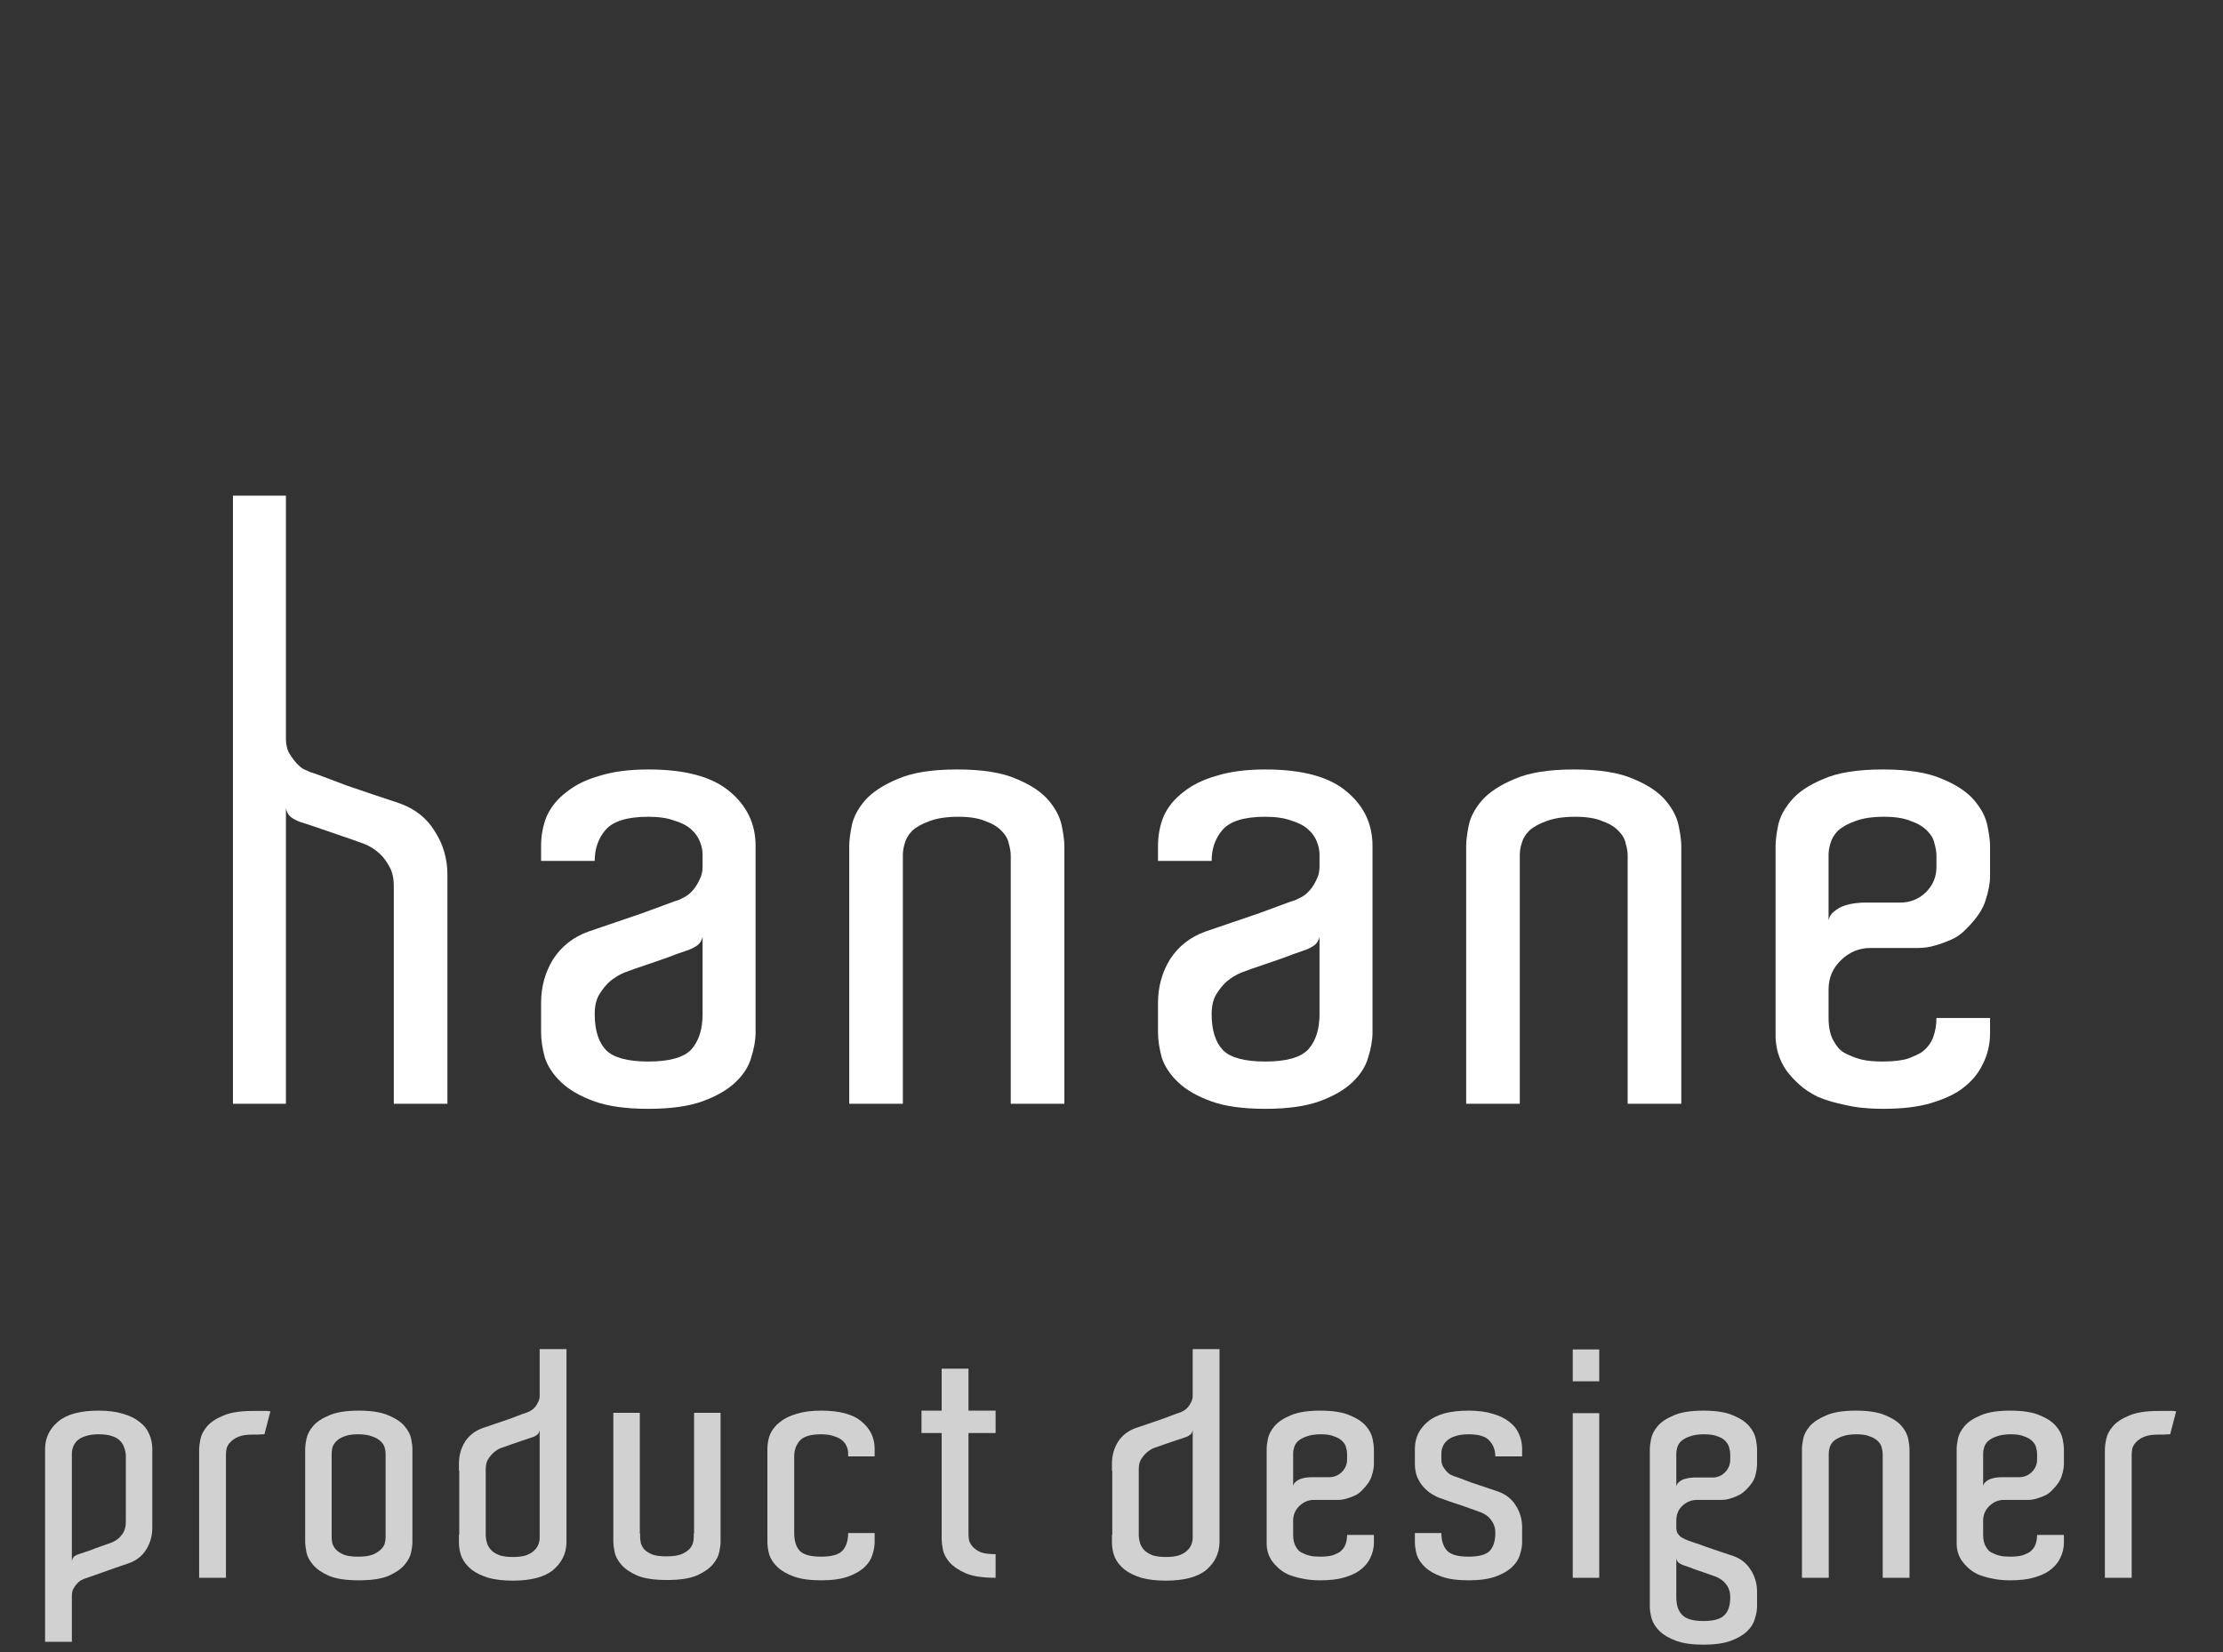 <?xml version="1.0" encoding="utf-8"?>
<svg xmlns="http://www.w3.org/2000/svg" fill="none" height="100%" overflow="visible" preserveAspectRatio="none" style="display: block;" viewBox="0 0 148 110" width="100%">
<rect x="0" y="0" width="148" height="110" fill="#333333" stroke="none"/>
<g id="hanane product designer">
<g id="me">
<path d="M29.788 59.59V73.492H26.218V59.59V59.002C26.218 58.47 26.12 58.036 25.924 57.7C25.728 57.336 25.504 57.042 25.252 56.818C24.944 56.538 24.608 56.328 24.244 56.188C23.796 56.02 23.32 55.852 22.816 55.684C22.396 55.544 21.948 55.39 21.472 55.222C20.996 55.054 20.534 54.9 20.086 54.76C19.89 54.704 19.68 54.606 19.456 54.466C19.232 54.326 19.092 54.102 19.036 53.794V59.002V59.212L19.036 73.492H15.508L15.508 33H19.036V48.376V49.174C19.036 49.51 19.092 49.804 19.204 50.056C19.344 50.308 19.498 50.532 19.666 50.728C19.834 50.924 20.002 51.078 20.17 51.19C20.366 51.274 20.52 51.344 20.632 51.4C20.744 51.428 21.024 51.526 21.472 51.694C21.92 51.862 22.438 52.058 23.026 52.282C23.614 52.478 24.23 52.688 24.874 52.912C25.546 53.136 26.134 53.332 26.638 53.5C27.646 53.864 28.416 54.48 28.948 55.348C29.508 56.216 29.788 57.182 29.788 58.246V59.59Z" fill="white" id="Vector"/>
<path d="M125.352 51.232C127.032 51.232 128.348 51.442 129.3 51.862C130.252 52.254 130.966 52.73 131.442 53.29C131.918 53.85 132.212 54.424 132.324 55.012C132.436 55.572 132.492 56.006 132.492 56.314V57.364V57.406V58.33C132.492 58.806 132.394 59.338 132.198 59.926C132.03 60.514 131.61 61.144 130.938 61.816C130.63 62.152 130.28 62.404 129.888 62.572C129.496 62.74 129.146 62.866 128.838 62.95C128.474 63.062 128.096 63.118 127.704 63.118H124.512C123.784 63.118 123.14 63.384 122.58 63.916C122.02 64.448 121.74 65.106 121.74 65.89V67.78C121.74 68.452 121.866 68.984 122.118 69.376C122.23 69.572 122.356 69.74 122.496 69.88C122.636 70.02 122.846 70.146 123.126 70.258C123.35 70.37 123.63 70.468 123.966 70.552C124.33 70.636 124.792 70.678 125.352 70.678C126.08 70.678 126.654 70.608 127.074 70.468C127.494 70.3 127.788 70.16 127.956 70.048C128.32 69.768 128.572 69.432 128.712 69.04C128.852 68.648 128.922 68.228 128.922 67.78H132.492V68.788C132.492 69.544 132.324 70.244 131.988 70.888C131.68 71.532 131.19 72.092 130.518 72.568C130.042 72.904 129.384 73.198 128.544 73.45C127.704 73.702 126.64 73.828 125.352 73.828C124.4 73.828 123.574 73.744 122.874 73.576C122.174 73.436 121.558 73.254 121.026 73.03C120.522 72.778 120.102 72.498 119.766 72.19C119.43 71.882 119.15 71.574 118.926 71.266C118.422 70.538 118.184 69.698 118.212 68.746V67.78V65.89V57.406V57.364V56.314C118.212 55.978 118.268 55.53 118.38 54.97C118.492 54.41 118.786 53.85 119.262 53.29C119.738 52.73 120.452 52.254 121.404 51.862C122.356 51.442 123.672 51.232 125.352 51.232ZM128.922 57.364V56.986C128.922 56.734 128.88 56.468 128.796 56.188C128.74 55.88 128.586 55.6 128.334 55.348C128.082 55.068 127.718 54.844 127.242 54.676C126.794 54.48 126.192 54.382 125.436 54.382C124.652 54.382 124.008 54.48 123.504 54.676C123.028 54.844 122.65 55.054 122.37 55.306C122.118 55.558 121.95 55.838 121.866 56.146C121.782 56.426 121.74 56.678 121.74 56.902V57.364V57.406V57.742V61.27C121.796 61.018 121.922 60.822 122.118 60.682C122.314 60.514 122.538 60.388 122.79 60.304C123.042 60.22 123.294 60.164 123.546 60.136C123.798 60.108 123.994 60.094 124.134 60.094H126.528C127.172 60.094 127.732 59.87 128.208 59.422C128.684 58.946 128.922 58.386 128.922 57.742V57.406V57.364Z" fill="white" id="Vector_2"/>
<path d="M111.935 73.492H108.365V57.364V56.986C108.365 56.734 108.323 56.468 108.239 56.188C108.183 55.88 108.029 55.6 107.777 55.348C107.525 55.068 107.161 54.844 106.685 54.676C106.237 54.48 105.635 54.382 104.879 54.382C104.095 54.382 103.451 54.48 102.947 54.676C102.471 54.844 102.093 55.054 101.813 55.306C101.561 55.558 101.393 55.838 101.309 56.146C101.225 56.426 101.183 56.678 101.183 56.902V57.364V73.492H97.613V57.07V56.314C97.613 55.978 97.669 55.53 97.781 54.97C97.893 54.41 98.187 53.85 98.663 53.29C99.167 52.73 99.895 52.254 100.847 51.862C101.799 51.442 103.115 51.232 104.795 51.232C106.475 51.232 107.791 51.442 108.743 51.862C109.695 52.254 110.409 52.73 110.885 53.29C111.361 53.85 111.655 54.424 111.767 55.012C111.879 55.572 111.935 56.006 111.935 56.314V56.734V73.492Z" fill="white" id="Vector_3"/>
<path d="M84.237 51.232C86.701 51.232 88.507 51.722 89.655 52.702C90.803 53.654 91.377 54.858 91.377 56.314V58.33V67.528V68.746C91.377 69.25 91.279 69.81 91.083 70.426C90.915 71.014 90.565 71.56 90.033 72.064C89.501 72.568 88.773 72.988 87.849 73.324C86.925 73.66 85.721 73.828 84.237 73.828C82.753 73.828 81.549 73.66 80.625 73.324C79.701 72.988 78.973 72.568 78.441 72.064C77.909 71.56 77.545 71.014 77.349 70.426C77.181 69.81 77.097 69.25 77.097 68.746V66.772C77.097 65.708 77.363 64.742 77.895 63.874C78.455 63.006 79.239 62.39 80.247 62.026C80.751 61.858 81.325 61.662 81.969 61.438C82.613 61.214 83.229 61.004 83.817 60.808C84.433 60.584 84.965 60.388 85.413 60.22C85.861 60.052 86.141 59.954 86.253 59.926C86.365 59.87 86.505 59.8 86.673 59.716C86.869 59.604 87.051 59.45 87.219 59.254C87.387 59.058 87.527 58.834 87.639 58.582C87.779 58.33 87.849 58.036 87.849 57.7V56.902C87.849 56.622 87.793 56.342 87.681 56.062C87.569 55.754 87.373 55.474 87.093 55.222C86.813 54.97 86.435 54.774 85.959 54.634C85.511 54.466 84.937 54.382 84.237 54.382C82.837 54.382 81.885 54.676 81.381 55.264C80.905 55.824 80.667 56.51 80.667 57.322H77.097V56.314C77.097 55.614 77.223 54.956 77.475 54.34C77.755 53.724 78.189 53.192 78.777 52.744C79.365 52.268 80.107 51.904 81.003 51.652C81.899 51.372 82.977 51.232 84.237 51.232ZM87.849 62.362C87.793 62.642 87.653 62.852 87.429 62.992C87.205 63.132 86.995 63.23 86.799 63.286C86.379 63.426 85.917 63.594 85.413 63.79C84.937 63.958 84.489 64.112 84.069 64.252C83.565 64.42 83.089 64.588 82.641 64.756C82.305 64.896 81.983 65.092 81.675 65.344C81.423 65.568 81.185 65.862 80.961 66.226C80.765 66.562 80.667 66.996 80.667 67.528C80.667 68.592 80.919 69.39 81.423 69.922C81.927 70.426 82.865 70.678 84.237 70.678C85.637 70.678 86.589 70.412 87.093 69.88C87.597 69.32 87.849 68.536 87.849 67.528V62.362Z" fill="white" id="Vector_4"/>
<path d="M70.862 73.492H67.292V57.364V56.986C67.292 56.734 67.25 56.468 67.166 56.188C67.11 55.88 66.956 55.6 66.704 55.348C66.452 55.068 66.088 54.844 65.612 54.676C65.164 54.48 64.562 54.382 63.806 54.382C63.022 54.382 62.378 54.48 61.874 54.676C61.398 54.844 61.02 55.054 60.74 55.306C60.488 55.558 60.32 55.838 60.236 56.146C60.152 56.426 60.11 56.678 60.11 56.902V57.364V73.492H56.54V57.07V56.314C56.54 55.978 56.596 55.53 56.708 54.97C56.82 54.41 57.114 53.85 57.59 53.29C58.094 52.73 58.822 52.254 59.774 51.862C60.726 51.442 62.042 51.232 63.722 51.232C65.402 51.232 66.718 51.442 67.67 51.862C68.622 52.254 69.336 52.73 69.812 53.29C70.288 53.85 70.582 54.424 70.694 55.012C70.806 55.572 70.862 56.006 70.862 56.314V56.734V73.492Z" fill="white" id="Vector_5"/>
<path d="M43.164 51.232C45.628 51.232 47.434 51.722 48.582 52.702C49.73 53.654 50.304 54.858 50.304 56.314V58.33V67.528V68.746C50.304 69.25 50.206 69.81 50.01 70.426C49.842 71.014 49.492 71.56 48.96 72.064C48.428 72.568 47.7 72.988 46.776 73.324C45.852 73.66 44.648 73.828 43.164 73.828C41.68 73.828 40.476 73.66 39.552 73.324C38.628 72.988 37.9 72.568 37.368 72.064C36.836 71.56 36.472 71.014 36.276 70.426C36.108 69.81 36.024 69.25 36.024 68.746V66.772C36.024 65.708 36.29 64.742 36.822 63.874C37.382 63.006 38.166 62.39 39.174 62.026C39.678 61.858 40.252 61.662 40.896 61.438C41.54 61.214 42.156 61.004 42.744 60.808C43.36 60.584 43.892 60.388 44.34 60.22C44.788 60.052 45.068 59.954 45.18 59.926C45.292 59.87 45.432 59.8 45.6 59.716C45.796 59.604 45.978 59.45 46.146 59.254C46.314 59.058 46.454 58.834 46.566 58.582C46.706 58.33 46.776 58.036 46.776 57.7V56.902C46.776 56.622 46.72 56.342 46.608 56.062C46.496 55.754 46.3 55.474 46.02 55.222C45.74 54.97 45.362 54.774 44.886 54.634C44.438 54.466 43.864 54.382 43.164 54.382C41.764 54.382 40.812 54.676 40.308 55.264C39.832 55.824 39.594 56.51 39.594 57.322H36.024V56.314C36.024 55.614 36.15 54.956 36.402 54.34C36.682 53.724 37.116 53.192 37.704 52.744C38.292 52.268 39.034 51.904 39.93 51.652C40.826 51.372 41.904 51.232 43.164 51.232ZM46.776 62.362C46.72 62.642 46.58 62.852 46.356 62.992C46.132 63.132 45.922 63.23 45.726 63.286C45.306 63.426 44.844 63.594 44.34 63.79C43.864 63.958 43.416 64.112 42.996 64.252C42.492 64.42 42.016 64.588 41.568 64.756C41.232 64.896 40.91 65.092 40.602 65.344C40.35 65.568 40.112 65.862 39.888 66.226C39.692 66.562 39.594 66.996 39.594 67.528C39.594 68.592 39.846 69.39 40.35 69.922C40.854 70.426 41.792 70.678 43.164 70.678C44.564 70.678 45.516 70.412 46.02 69.88C46.524 69.32 46.776 68.536 46.776 67.528V62.362Z" fill="white" id="Vector_6"/>
</g>
<g id="product designer">
<path d="M143.706 93.944C143.944 93.944 144.147 93.944 144.315 93.944C144.497 93.93 144.686 93.937 144.882 93.965L144.483 95.498C144.315 95.498 144.175 95.505 144.063 95.519C143.951 95.519 143.818 95.519 143.664 95.519C143.286 95.519 142.978 95.568 142.74 95.666C142.516 95.764 142.341 95.883 142.215 96.023C142.089 96.149 142.005 96.289 141.963 96.443C141.935 96.583 141.921 96.716 141.921 96.842V97.031V105.053H140.136V96.968V96.485C140.136 96.331 140.164 96.114 140.22 95.834C140.276 95.54 140.423 95.253 140.661 94.973C140.899 94.693 141.256 94.455 141.732 94.259C142.208 94.049 142.866 93.944 143.706 93.944Z" fill="white" fill-opacity="0.77" id="Vector_7"/>
<path d="M133.838 93.923C134.678 93.923 135.336 94.028 135.812 94.238C136.288 94.434 136.645 94.672 136.883 94.952C137.121 95.232 137.268 95.519 137.324 95.813C137.38 96.093 137.408 96.31 137.408 96.464V96.989V97.01V97.472C137.408 97.71 137.359 97.976 137.261 98.27C137.177 98.564 136.967 98.879 136.631 99.215C136.477 99.383 136.302 99.509 136.106 99.593C135.91 99.677 135.735 99.74 135.581 99.782C135.399 99.838 135.21 99.866 135.014 99.866H133.418C133.054 99.866 132.732 99.999 132.452 100.265C132.172 100.531 132.032 100.86 132.032 101.252V102.197C132.032 102.533 132.095 102.799 132.221 102.995C132.277 103.093 132.34 103.177 132.41 103.247C132.48 103.317 132.585 103.38 132.725 103.436C132.837 103.492 132.977 103.541 133.145 103.583C133.327 103.625 133.558 103.646 133.838 103.646C134.202 103.646 134.489 103.611 134.699 103.541C134.909 103.457 135.056 103.387 135.14 103.331C135.322 103.191 135.448 103.023 135.518 102.827C135.588 102.631 135.623 102.421 135.623 102.197H137.408V102.701C137.408 103.079 137.324 103.429 137.156 103.751C137.002 104.073 136.757 104.353 136.421 104.591C136.183 104.759 135.854 104.906 135.434 105.032C135.014 105.158 134.482 105.221 133.838 105.221C133.362 105.221 132.949 105.179 132.599 105.095C132.249 105.025 131.941 104.934 131.675 104.822C131.423 104.696 131.213 104.556 131.045 104.402C130.877 104.248 130.737 104.094 130.625 103.94C130.373 103.576 130.254 103.156 130.268 102.68V102.197V101.252V97.01V96.989V96.464C130.268 96.296 130.296 96.072 130.352 95.792C130.408 95.512 130.555 95.232 130.793 94.952C131.031 94.672 131.388 94.434 131.864 94.238C132.34 94.028 132.998 93.923 133.838 93.923ZM135.623 96.989V96.8C135.623 96.674 135.602 96.541 135.56 96.401C135.532 96.247 135.455 96.107 135.329 95.981C135.203 95.841 135.021 95.729 134.783 95.645C134.559 95.547 134.258 95.498 133.88 95.498C133.488 95.498 133.166 95.547 132.914 95.645C132.676 95.729 132.487 95.834 132.347 95.96C132.221 96.086 132.137 96.226 132.095 96.38C132.053 96.52 132.032 96.646 132.032 96.758V96.989V97.01V97.178V98.942C132.06 98.816 132.123 98.718 132.221 98.648C132.319 98.564 132.431 98.501 132.557 98.459C132.683 98.417 132.809 98.389 132.935 98.375C133.061 98.361 133.159 98.354 133.229 98.354H134.426C134.748 98.354 135.028 98.242 135.266 98.018C135.504 97.78 135.623 97.5 135.623 97.178V97.01V96.989Z" fill="white" fill-opacity="0.77" id="Vector_8"/>
<path d="M127.129 105.053H125.344V96.989V96.8C125.344 96.674 125.323 96.541 125.281 96.401C125.253 96.247 125.176 96.107 125.05 95.981C124.924 95.841 124.742 95.729 124.504 95.645C124.28 95.547 123.979 95.498 123.601 95.498C123.209 95.498 122.887 95.547 122.635 95.645C122.397 95.729 122.208 95.834 122.068 95.96C121.942 96.086 121.858 96.226 121.816 96.38C121.774 96.52 121.753 96.646 121.753 96.758V96.989V105.053H119.968V96.842V96.464C119.968 96.296 119.996 96.072 120.052 95.792C120.108 95.512 120.255 95.232 120.493 94.952C120.745 94.672 121.109 94.434 121.585 94.238C122.061 94.028 122.719 93.923 123.559 93.923C124.399 93.923 125.057 94.028 125.533 94.238C126.009 94.434 126.366 94.672 126.604 94.952C126.842 95.232 126.989 95.519 127.045 95.813C127.101 96.093 127.129 96.31 127.129 96.464V96.674V105.053Z" fill="white" fill-opacity="0.77" id="Vector_9"/>
<path d="M113.409 93.923C114.249 93.923 114.907 94.028 115.383 94.238C115.859 94.434 116.216 94.672 116.454 94.952C116.692 95.232 116.839 95.519 116.895 95.813C116.951 96.093 116.979 96.31 116.979 96.464V96.821V97.01V97.472C116.979 97.71 116.937 97.983 116.853 98.291C116.769 98.585 116.559 98.893 116.223 99.215C116.055 99.383 115.873 99.509 115.677 99.593C115.495 99.677 115.327 99.74 115.173 99.782C114.991 99.838 114.802 99.866 114.606 99.866H112.989C112.625 99.866 112.303 99.992 112.023 100.244C111.743 100.496 111.603 100.832 111.603 101.252V101.693C111.603 101.847 111.631 101.98 111.687 102.092C111.757 102.19 111.834 102.274 111.918 102.344C112.016 102.4 112.107 102.449 112.191 102.491C112.289 102.519 112.359 102.547 112.401 102.575C112.457 102.589 112.597 102.638 112.821 102.722C113.045 102.792 113.304 102.883 113.598 102.995C113.892 103.093 114.2 103.198 114.522 103.31C114.858 103.422 115.152 103.52 115.404 103.604C115.908 103.786 116.293 104.094 116.559 104.528C116.839 104.962 116.979 105.445 116.979 105.977V106.964C116.979 107.216 116.93 107.489 116.832 107.783C116.748 108.091 116.573 108.371 116.307 108.623C116.041 108.875 115.677 109.085 115.215 109.253C114.753 109.421 114.151 109.505 113.409 109.505C112.667 109.505 112.065 109.421 111.603 109.253C111.141 109.085 110.777 108.875 110.511 108.623C110.245 108.371 110.063 108.091 109.965 107.783C109.881 107.489 109.839 107.216 109.839 106.964V106.355V102.05V101.714V101.693V100.601V97.01V96.821V96.464C109.839 96.31 109.867 96.093 109.923 95.813C109.979 95.519 110.126 95.232 110.364 94.952C110.602 94.672 110.959 94.434 111.435 94.238C111.911 94.028 112.569 93.923 113.409 93.923ZM112.128 104.234C112.03 104.206 111.925 104.157 111.813 104.087C111.701 104.017 111.631 103.912 111.603 103.772V106.355C111.603 106.859 111.729 107.244 111.981 107.51C112.233 107.79 112.709 107.93 113.409 107.93C114.095 107.93 114.564 107.797 114.816 107.531C115.068 107.279 115.194 106.887 115.194 106.355C115.194 106.089 115.145 105.865 115.047 105.683C114.949 105.515 114.837 105.375 114.711 105.263C114.557 105.137 114.389 105.039 114.207 104.969C113.983 104.885 113.745 104.801 113.493 104.717C113.283 104.647 113.059 104.57 112.821 104.486C112.583 104.388 112.352 104.304 112.128 104.234ZM115.194 96.821C115.194 96.695 115.173 96.562 115.131 96.422C115.103 96.268 115.026 96.121 114.9 95.981C114.788 95.841 114.613 95.729 114.375 95.645C114.151 95.547 113.843 95.498 113.451 95.498C113.059 95.498 112.737 95.547 112.485 95.645C112.247 95.729 112.058 95.834 111.918 95.96C111.792 96.086 111.708 96.226 111.666 96.38C111.624 96.52 111.603 96.653 111.603 96.779V96.821V97.01V97.178V98.963C111.631 98.837 111.694 98.739 111.792 98.669C111.89 98.585 112.002 98.522 112.128 98.48C112.268 98.438 112.401 98.41 112.527 98.396C112.653 98.382 112.744 98.375 112.8 98.375H114.018C114.34 98.375 114.613 98.263 114.837 98.039C115.075 97.801 115.194 97.514 115.194 97.178V97.01V96.821Z" fill="white" fill-opacity="0.77" id="Vector_10"/>
<path d="M104.708 105.053V94.091H106.472V105.053H104.708ZM104.708 89.849H106.472V91.97H104.708V89.849Z" fill="white" fill-opacity="0.77" id="Vector_11"/>
<path d="M99.553 96.968C99.553 96.562 99.427 96.219 99.175 95.939C98.937 95.645 98.468 95.498 97.768 95.498C97.418 95.498 97.124 95.54 96.886 95.624C96.662 95.694 96.48 95.792 96.34 95.918C96.2 96.044 96.102 96.184 96.046 96.338C95.99 96.478 95.962 96.618 95.962 96.758V97.157C95.962 97.325 95.99 97.472 96.046 97.598C96.116 97.724 96.193 97.836 96.277 97.934C96.361 98.032 96.445 98.109 96.529 98.165C96.627 98.207 96.704 98.242 96.76 98.27C96.816 98.284 96.956 98.333 97.18 98.417C97.404 98.501 97.663 98.599 97.957 98.711C98.265 98.809 98.58 98.914 98.902 99.026C99.224 99.138 99.511 99.236 99.763 99.32C100.267 99.502 100.652 99.81 100.918 100.244C101.198 100.678 101.338 101.161 101.338 101.693V102.68C101.338 102.932 101.289 103.212 101.191 103.52C101.107 103.814 100.932 104.087 100.666 104.339C100.4 104.591 100.036 104.801 99.574 104.969C99.112 105.137 98.51 105.221 97.768 105.221C97.026 105.221 96.424 105.137 95.962 104.969C95.5 104.801 95.136 104.591 94.87 104.339C94.604 104.087 94.422 103.814 94.324 103.52C94.24 103.212 94.198 102.932 94.198 102.68V102.071H95.962C95.962 102.575 96.088 102.967 96.34 103.247C96.592 103.513 97.068 103.646 97.768 103.646C98.454 103.646 98.923 103.52 99.175 103.268C99.427 103.002 99.553 102.603 99.553 102.071C99.553 101.805 99.504 101.588 99.406 101.42C99.308 101.238 99.196 101.091 99.07 100.979C98.916 100.853 98.748 100.755 98.566 100.685C98.146 100.531 97.754 100.391 97.39 100.265C97.068 100.153 96.753 100.048 96.445 99.95C96.151 99.838 95.934 99.761 95.794 99.719C95.654 99.663 95.493 99.579 95.311 99.467C95.129 99.355 94.954 99.208 94.786 99.026C94.618 98.844 94.478 98.627 94.366 98.375C94.254 98.109 94.198 97.808 94.198 97.472V96.464C94.198 95.736 94.485 95.134 95.059 94.658C95.633 94.168 96.536 93.923 97.768 93.923C98.398 93.923 98.937 93.993 99.385 94.133C99.833 94.259 100.204 94.441 100.498 94.679C100.792 94.903 101.002 95.169 101.128 95.477C101.268 95.785 101.338 96.114 101.338 96.464V96.968H99.553Z" fill="white" fill-opacity="0.77" id="Vector_12"/>
<path d="M87.9 93.923C88.74 93.923 89.398 94.028 89.874 94.238C90.35 94.434 90.707 94.672 90.945 94.952C91.183 95.232 91.33 95.519 91.386 95.813C91.442 96.093 91.47 96.31 91.47 96.464V96.989V97.01V97.472C91.47 97.71 91.421 97.976 91.323 98.27C91.239 98.564 91.029 98.879 90.693 99.215C90.539 99.383 90.364 99.509 90.168 99.593C89.972 99.677 89.797 99.74 89.643 99.782C89.461 99.838 89.272 99.866 89.076 99.866H87.48C87.116 99.866 86.794 99.999 86.514 100.265C86.234 100.531 86.094 100.86 86.094 101.252V102.197C86.094 102.533 86.157 102.799 86.283 102.995C86.339 103.093 86.402 103.177 86.472 103.247C86.542 103.317 86.647 103.38 86.787 103.436C86.899 103.492 87.039 103.541 87.207 103.583C87.389 103.625 87.62 103.646 87.9 103.646C88.264 103.646 88.551 103.611 88.761 103.541C88.971 103.457 89.118 103.387 89.202 103.331C89.384 103.191 89.51 103.023 89.58 102.827C89.65 102.631 89.685 102.421 89.685 102.197H91.47V102.701C91.47 103.079 91.386 103.429 91.218 103.751C91.064 104.073 90.819 104.353 90.483 104.591C90.245 104.759 89.916 104.906 89.496 105.032C89.076 105.158 88.544 105.221 87.9 105.221C87.424 105.221 87.011 105.179 86.661 105.095C86.311 105.025 86.003 104.934 85.737 104.822C85.485 104.696 85.275 104.556 85.107 104.402C84.939 104.248 84.799 104.094 84.687 103.94C84.435 103.576 84.316 103.156 84.33 102.68V102.197V101.252V97.01V96.989V96.464C84.33 96.296 84.358 96.072 84.414 95.792C84.47 95.512 84.617 95.232 84.855 94.952C85.093 94.672 85.45 94.434 85.926 94.238C86.402 94.028 87.06 93.923 87.9 93.923ZM89.685 96.989V96.8C89.685 96.674 89.664 96.541 89.622 96.401C89.594 96.247 89.517 96.107 89.391 95.981C89.265 95.841 89.083 95.729 88.845 95.645C88.621 95.547 88.32 95.498 87.942 95.498C87.55 95.498 87.228 95.547 86.976 95.645C86.738 95.729 86.549 95.834 86.409 95.96C86.283 96.086 86.199 96.226 86.157 96.38C86.115 96.52 86.094 96.646 86.094 96.758V96.989V97.01V97.178V98.942C86.122 98.816 86.185 98.718 86.283 98.648C86.381 98.564 86.493 98.501 86.619 98.459C86.745 98.417 86.871 98.389 86.997 98.375C87.123 98.361 87.221 98.354 87.291 98.354H88.488C88.81 98.354 89.09 98.242 89.328 98.018C89.566 97.78 89.685 97.5 89.685 97.178V97.01V96.989Z" fill="white" fill-opacity="0.77" id="Vector_13"/>
<path d="M81.191 102.701C81.177 103.429 80.883 104.038 80.309 104.528C79.735 105.004 78.839 105.242 77.621 105.242C76.991 105.242 76.445 105.179 75.983 105.053C75.535 104.913 75.164 104.731 74.87 104.507C74.576 104.269 74.359 103.996 74.219 103.688C74.093 103.38 74.03 103.051 74.03 102.701V102.197H74.051V97.934H74.03V97.451C74.03 96.919 74.163 96.436 74.429 96.002C74.709 95.568 75.108 95.26 75.626 95.078C75.878 94.994 76.165 94.896 76.487 94.784C76.809 94.672 77.117 94.567 77.411 94.469C77.705 94.357 77.964 94.259 78.188 94.175C78.412 94.091 78.552 94.042 78.608 94.028C78.664 94 78.734 93.965 78.818 93.923C78.916 93.867 79.007 93.79 79.091 93.692C79.175 93.594 79.245 93.482 79.301 93.356C79.371 93.23 79.406 93.083 79.406 92.915V92.516V89.828H81.191V102.701ZM77.621 103.667C77.971 103.667 78.258 103.632 78.482 103.562C78.72 103.478 78.902 103.373 79.028 103.247C79.168 103.121 79.266 102.981 79.322 102.827C79.378 102.673 79.406 102.526 79.406 102.386V97.934V97.829V95.225C79.378 95.379 79.308 95.491 79.196 95.561C79.098 95.631 78.993 95.68 78.881 95.708C78.671 95.778 78.44 95.855 78.188 95.939C77.95 96.023 77.726 96.1 77.516 96.17C77.264 96.254 77.026 96.338 76.802 96.422C76.634 96.492 76.473 96.597 76.319 96.737C76.193 96.849 76.074 96.996 75.962 97.178C75.864 97.346 75.815 97.563 75.815 97.829V97.934V102.281C75.829 102.463 75.864 102.638 75.92 102.806C75.99 102.974 76.088 103.121 76.214 103.247C76.354 103.373 76.536 103.478 76.76 103.562C76.998 103.632 77.285 103.667 77.621 103.667Z" fill="white" fill-opacity="0.77" id="Vector_14"/>
<path d="M66.284 103.478V105.053C65.444 105.053 64.786 104.955 64.31 104.759C63.834 104.549 63.47 104.304 63.218 104.024C62.98 103.744 62.833 103.464 62.777 103.184C62.721 102.89 62.693 102.666 62.693 102.512V102.134V95.414H61.349V93.923H62.693V91.13H64.478V93.923H66.284V95.414H64.478V101.966V102.155C64.478 102.281 64.492 102.421 64.52 102.575C64.562 102.715 64.646 102.855 64.772 102.995C64.898 103.135 65.073 103.254 65.297 103.352C65.535 103.436 65.843 103.478 66.221 103.478H66.284Z" fill="white" fill-opacity="0.77" id="Vector_15"/>
<path d="M56.467 96.968V96.758C56.467 96.618 56.439 96.478 56.383 96.338C56.327 96.184 56.229 96.044 56.089 95.918C55.949 95.792 55.76 95.694 55.522 95.624C55.298 95.54 55.011 95.498 54.661 95.498C53.961 95.498 53.485 95.645 53.233 95.939C52.995 96.219 52.876 96.562 52.876 96.968V102.071C52.876 102.603 53.002 103.002 53.254 103.268C53.506 103.52 53.975 103.646 54.661 103.646C55.361 103.646 55.837 103.513 56.089 103.247C56.341 102.967 56.467 102.575 56.467 102.071H58.231V102.68C58.231 102.932 58.182 103.212 58.084 103.52C58 103.814 57.825 104.087 57.559 104.339C57.293 104.591 56.929 104.801 56.467 104.969C56.005 105.137 55.403 105.221 54.661 105.221C53.919 105.221 53.317 105.137 52.855 104.969C52.393 104.801 52.029 104.591 51.763 104.339C51.497 104.087 51.315 103.814 51.217 103.52C51.133 103.212 51.091 102.932 51.091 102.68V101.693V96.968V96.464C51.091 96.114 51.154 95.785 51.28 95.477C51.42 95.169 51.637 94.903 51.931 94.679C52.225 94.441 52.596 94.259 53.044 94.133C53.492 93.993 54.031 93.923 54.661 93.923C55.907 93.923 56.81 94.168 57.37 94.658C57.944 95.134 58.231 95.736 58.231 96.464V96.968H56.467Z" fill="white" fill-opacity="0.77" id="Vector_16"/>
<path d="M47.973 102.281V102.659C47.973 102.827 47.945 103.051 47.889 103.331C47.833 103.611 47.686 103.891 47.448 104.171C47.21 104.451 46.853 104.696 46.377 104.906C45.901 105.102 45.243 105.2 44.403 105.2C43.563 105.2 42.905 105.102 42.429 104.906C41.953 104.696 41.596 104.451 41.358 104.171C41.12 103.891 40.973 103.611 40.917 103.331C40.861 103.037 40.833 102.813 40.833 102.659V102.428V94.07H42.597V102.113H42.618V102.323C42.618 102.435 42.632 102.568 42.66 102.722C42.702 102.876 42.779 103.023 42.891 103.163C43.017 103.289 43.192 103.401 43.416 103.499C43.654 103.583 43.969 103.625 44.361 103.625C44.767 103.625 45.089 103.583 45.327 103.499C45.565 103.401 45.747 103.289 45.873 103.163C45.999 103.037 46.083 102.904 46.125 102.764C46.167 102.61 46.188 102.47 46.188 102.344V102.113H46.209V94.07H47.973V102.281Z" fill="white" fill-opacity="0.77" id="Vector_17"/>
<path d="M37.715 102.701C37.701 103.429 37.407 104.038 36.833 104.528C36.259 105.004 35.363 105.242 34.145 105.242C33.515 105.242 32.969 105.179 32.507 105.053C32.059 104.913 31.688 104.731 31.394 104.507C31.1 104.269 30.883 103.996 30.743 103.688C30.617 103.38 30.554 103.051 30.554 102.701V102.197H30.575V97.934H30.554V97.451C30.554 96.919 30.687 96.436 30.953 96.002C31.233 95.568 31.632 95.26 32.15 95.078C32.402 94.994 32.689 94.896 33.011 94.784C33.333 94.672 33.641 94.567 33.935 94.469C34.229 94.357 34.488 94.259 34.712 94.175C34.936 94.091 35.076 94.042 35.132 94.028C35.188 94 35.258 93.965 35.342 93.923C35.44 93.867 35.531 93.79 35.615 93.692C35.699 93.594 35.769 93.482 35.825 93.356C35.895 93.23 35.93 93.083 35.93 92.915V92.516V89.828H37.715V102.701ZM34.145 103.667C34.495 103.667 34.782 103.632 35.006 103.562C35.244 103.478 35.426 103.373 35.552 103.247C35.692 103.121 35.79 102.981 35.846 102.827C35.902 102.673 35.93 102.526 35.93 102.386V97.934V97.829V95.225C35.902 95.379 35.832 95.491 35.72 95.561C35.622 95.631 35.517 95.68 35.405 95.708C35.195 95.778 34.964 95.855 34.712 95.939C34.474 96.023 34.25 96.1 34.04 96.17C33.788 96.254 33.55 96.338 33.326 96.422C33.158 96.492 32.997 96.597 32.843 96.737C32.717 96.849 32.598 96.996 32.486 97.178C32.388 97.346 32.339 97.563 32.339 97.829V97.934V102.281C32.353 102.463 32.388 102.638 32.444 102.806C32.514 102.974 32.612 103.121 32.738 103.247C32.878 103.373 33.06 103.478 33.284 103.562C33.522 103.632 33.809 103.667 34.145 103.667Z" fill="white" fill-opacity="0.77" id="Vector_18"/>
<path d="M27.457 102.344V102.68C27.457 102.848 27.429 103.072 27.373 103.352C27.317 103.632 27.17 103.912 26.932 104.192C26.694 104.472 26.337 104.717 25.861 104.927C25.385 105.123 24.727 105.221 23.887 105.221C23.047 105.221 22.389 105.123 21.913 104.927C21.437 104.717 21.08 104.472 20.842 104.192C20.604 103.912 20.457 103.632 20.401 103.352C20.345 103.058 20.317 102.834 20.317 102.68V102.449V96.464C20.317 96.31 20.345 96.093 20.401 95.813C20.457 95.519 20.604 95.232 20.842 94.952C21.08 94.672 21.437 94.434 21.913 94.238C22.389 94.028 23.047 93.923 23.887 93.923C24.727 93.923 25.385 94.028 25.861 94.238C26.337 94.434 26.694 94.672 26.932 94.952C27.17 95.232 27.317 95.512 27.373 95.792C27.429 96.072 27.457 96.296 27.457 96.464V102.344ZM25.672 102.134V97.01V96.779C25.672 96.653 25.651 96.52 25.609 96.38C25.567 96.226 25.476 96.086 25.336 95.96C25.21 95.834 25.028 95.729 24.79 95.645C24.552 95.547 24.23 95.498 23.824 95.498C23.446 95.498 23.138 95.547 22.9 95.645C22.676 95.729 22.501 95.841 22.375 95.981C22.249 96.107 22.165 96.247 22.123 96.401C22.095 96.555 22.081 96.688 22.081 96.8V97.01V102.134V102.344C22.081 102.456 22.095 102.589 22.123 102.743C22.165 102.897 22.249 103.044 22.375 103.184C22.501 103.31 22.676 103.422 22.9 103.52C23.138 103.604 23.446 103.646 23.824 103.646C24.23 103.646 24.552 103.604 24.79 103.52C25.028 103.422 25.21 103.31 25.336 103.184C25.476 103.058 25.567 102.925 25.609 102.785C25.651 102.631 25.672 102.491 25.672 102.365V102.134Z" fill="white" fill-opacity="0.77" id="Vector_19"/>
<path d="M16.828 93.944C17.066 93.944 17.269 93.944 17.437 93.944C17.619 93.93 17.808 93.937 18.004 93.965L17.605 95.498C17.437 95.498 17.297 95.505 17.185 95.519C17.073 95.519 16.94 95.519 16.786 95.519C16.408 95.519 16.1 95.568 15.862 95.666C15.638 95.764 15.463 95.883 15.337 96.023C15.211 96.149 15.127 96.289 15.085 96.443C15.057 96.583 15.043 96.716 15.043 96.842V97.031V105.053H13.258V96.968V96.485C13.258 96.331 13.286 96.114 13.342 95.834C13.398 95.54 13.545 95.253 13.783 94.973C14.021 94.693 14.378 94.455 14.854 94.259C15.33 94.049 15.988 93.944 16.828 93.944Z" fill="white" fill-opacity="0.77" id="Vector_20"/>
<path d="M10.14 101.231V101.714C10.14 102.246 10.007 102.729 9.741 103.163C9.475 103.597 9.083 103.905 8.565 104.087C8.313 104.171 8.026 104.269 7.704 104.381C7.382 104.493 7.067 104.605 6.759 104.717C6.465 104.815 6.206 104.906 5.982 104.99C5.758 105.074 5.618 105.123 5.562 105.137C5.506 105.165 5.436 105.2 5.352 105.242C5.268 105.298 5.184 105.375 5.1 105.473C5.016 105.571 4.939 105.683 4.869 105.809C4.813 105.935 4.785 106.082 4.785 106.25V106.628V109.316H3L3 96.443C3.014 95.729 3.301 95.134 3.861 94.658C4.435 94.168 5.338 93.923 6.57 93.923C7.2 93.923 7.739 93.993 8.187 94.133C8.635 94.259 9.006 94.441 9.3 94.679C9.594 94.903 9.804 95.169 9.93 95.477C10.07 95.785 10.14 96.114 10.14 96.464V96.968V101.231ZM8.376 96.863C8.362 96.681 8.32 96.506 8.25 96.338C8.194 96.17 8.096 96.023 7.956 95.897C7.83 95.771 7.648 95.673 7.41 95.603C7.186 95.533 6.906 95.498 6.57 95.498C6.22 95.498 5.926 95.54 5.688 95.624C5.464 95.694 5.282 95.792 5.142 95.918C5.016 96.044 4.925 96.184 4.869 96.338C4.813 96.478 4.785 96.625 4.785 96.779V101.231V101.336L4.785 103.94C4.813 103.786 4.876 103.674 4.974 103.604C5.086 103.534 5.198 103.485 5.31 103.457C5.534 103.387 5.765 103.31 6.003 103.226C6.241 103.128 6.465 103.044 6.675 102.974C6.927 102.89 7.165 102.806 7.389 102.722C7.571 102.652 7.739 102.554 7.893 102.428C8.019 102.316 8.131 102.176 8.229 102.008C8.327 101.826 8.376 101.602 8.376 101.336V101.231V96.863Z" fill="white" fill-opacity="0.77" id="Vector_21"/>
<g id="spacer right">
</g>
<g id="spacer left">
</g>
</g>
</g>
</svg>